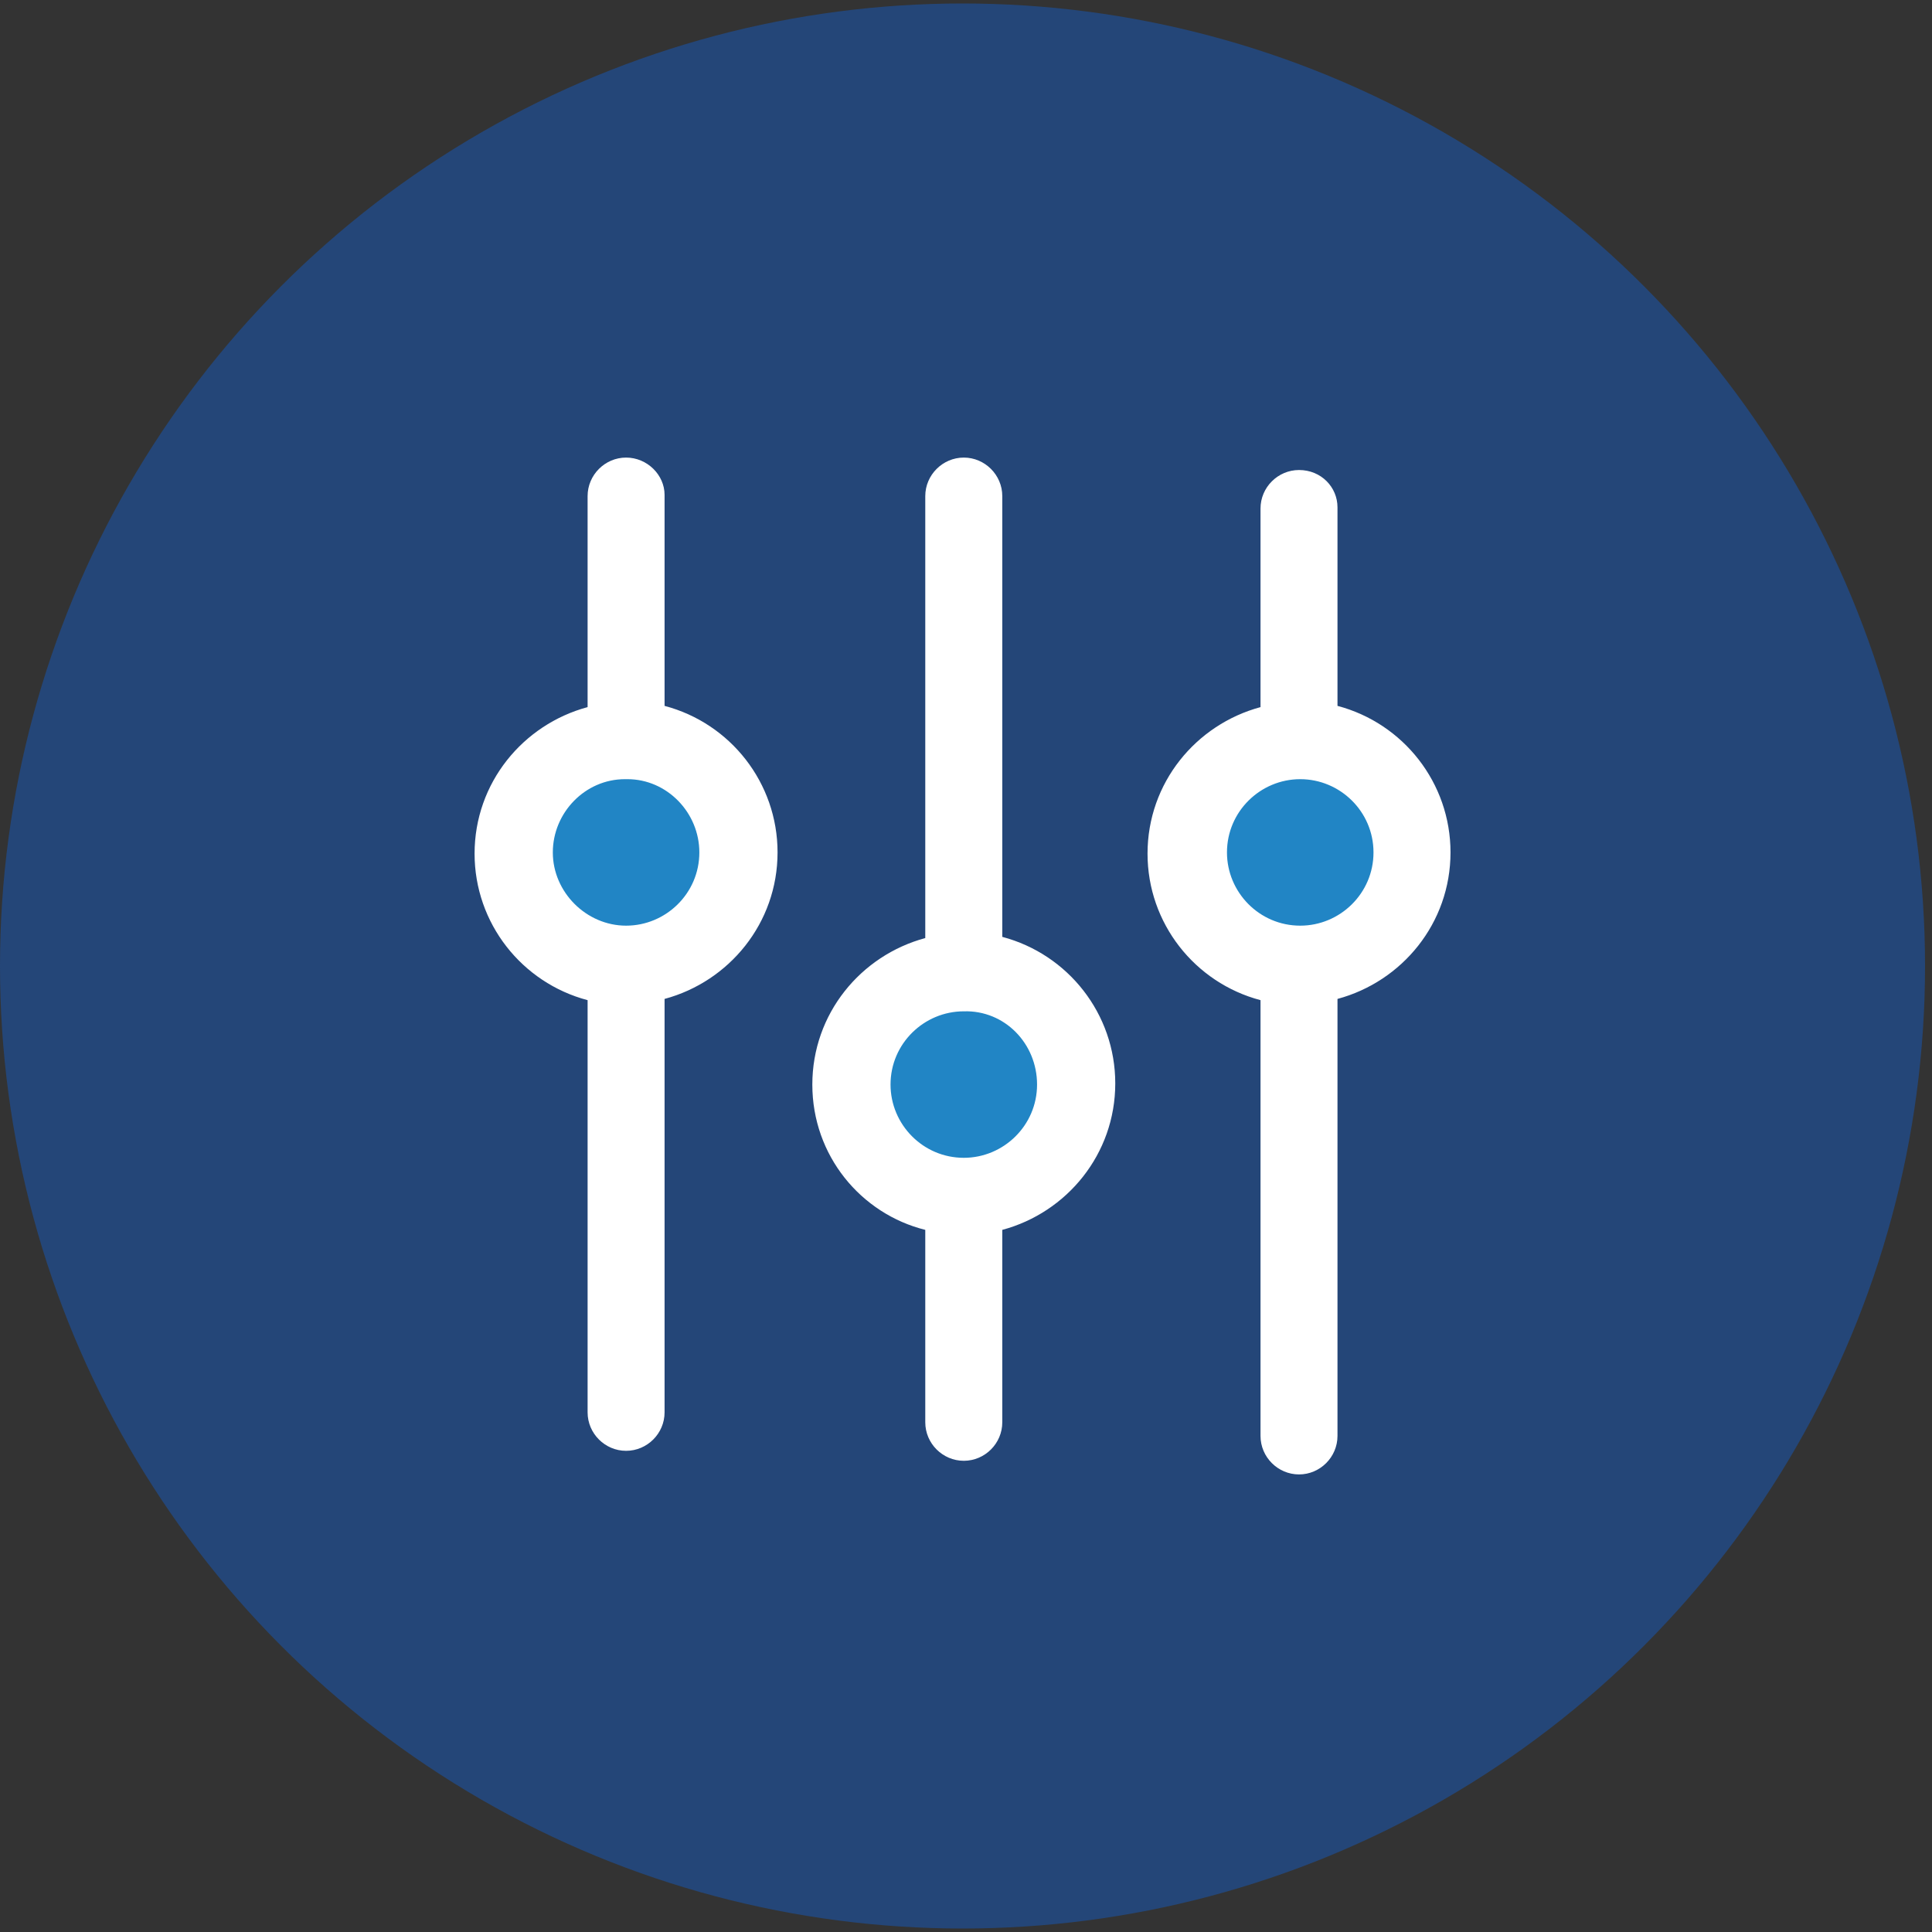 <?xml version="1.0" encoding="utf-8"?>
<!-- Generator: Adobe Illustrator 16.0.0, SVG Export Plug-In . SVG Version: 6.00 Build 0)  -->
<!DOCTYPE svg PUBLIC "-//W3C//DTD SVG 1.1//EN" "http://www.w3.org/Graphics/SVG/1.1/DTD/svg11.dtd">
<svg version="1.1" id="Calque_1" xmlns="http://www.w3.org/2000/svg" xmlns:xlink="http://www.w3.org/1999/xlink" x="0px" y="0px"
	 width="50px" height="50px" viewBox="0 0 50 50" enable-background="new 0 0 50 50" xml:space="preserve">
<rect x="0" y="0" width="50" height="50" fill="#333333" stroke="none"/>
<g>
	<circle fill="#244678" cx="24.91" cy="25" r="24.91"/>
	<g>
		<circle fill="#2185C5" cx="16.18" cy="22.437" r="2.563"/>
		<circle fill="#2185C5" cx="24.911" cy="28.102" r="2.563"/>
		<circle fill="#2185C5" cx="33.829" cy="21.891" r="2.563"/>
		<path fill="#FFFFFF" d="M24.943,11.842c-0.546,0-0.997,0.45-0.997,0.997v11.438c-1.67,0.45-2.923,1.959-2.923,3.792
			s1.253,3.343,2.923,3.76v4.98c0,0.547,0.45,0.996,0.997,0.996s0.996-0.449,0.996-0.996v-4.98c1.672-0.449,2.924-1.96,2.924-3.791
			c0-1.801-1.223-3.342-2.924-3.792V12.838C25.939,12.292,25.489,11.842,24.943,11.842z M26.839,28.068
			c0,1.061-0.868,1.896-1.896,1.896c-1.06,0-1.896-0.867-1.896-1.896c0-1.06,0.867-1.895,1.896-1.895
			C26.003,26.141,26.839,27.009,26.839,28.068z M16.203,11.842c-0.546,0-0.996,0.45-0.996,0.997V18.3
			c-1.671,0.45-2.925,1.96-2.925,3.792c0,1.8,1.222,3.342,2.925,3.792v10.668c0,0.546,0.45,0.995,0.996,0.995
			c0.547,0,0.996-0.449,0.996-0.995v-10.7c1.671-0.45,2.924-1.96,2.924-3.792c0-1.8-1.22-3.342-2.924-3.792v-5.462
			C17.199,12.292,16.75,11.842,16.203,11.842z M18.099,22.061c0,1.06-0.867,1.895-1.896,1.895c-1.028,0-1.896-0.867-1.896-1.895
			c0-1.029,0.836-1.896,1.865-1.896h0.031h0.033C17.263,20.164,18.099,21.031,18.099,22.061z M33.619,12.164
			c-0.547,0-0.997,0.449-0.997,0.996V18.3c-1.671,0.45-2.924,1.96-2.924,3.792c0,1.8,1.221,3.342,2.924,3.792v11.278
			c0,0.547,0.45,0.996,0.997,0.996c0.545,0,0.995-0.449,0.995-0.996v-11.31c1.672-0.45,2.925-1.96,2.925-3.792
			c0-1.8-1.222-3.342-2.925-3.792v-5.14C34.614,12.613,34.197,12.164,33.619,12.164z M35.546,22.061c0,1.06-0.867,1.895-1.896,1.895
			c-1.06,0-1.896-0.867-1.896-1.895c0-1.061,0.867-1.896,1.896-1.896S35.546,21,35.546,22.061z"/>
	</g>
</g>
</svg>
